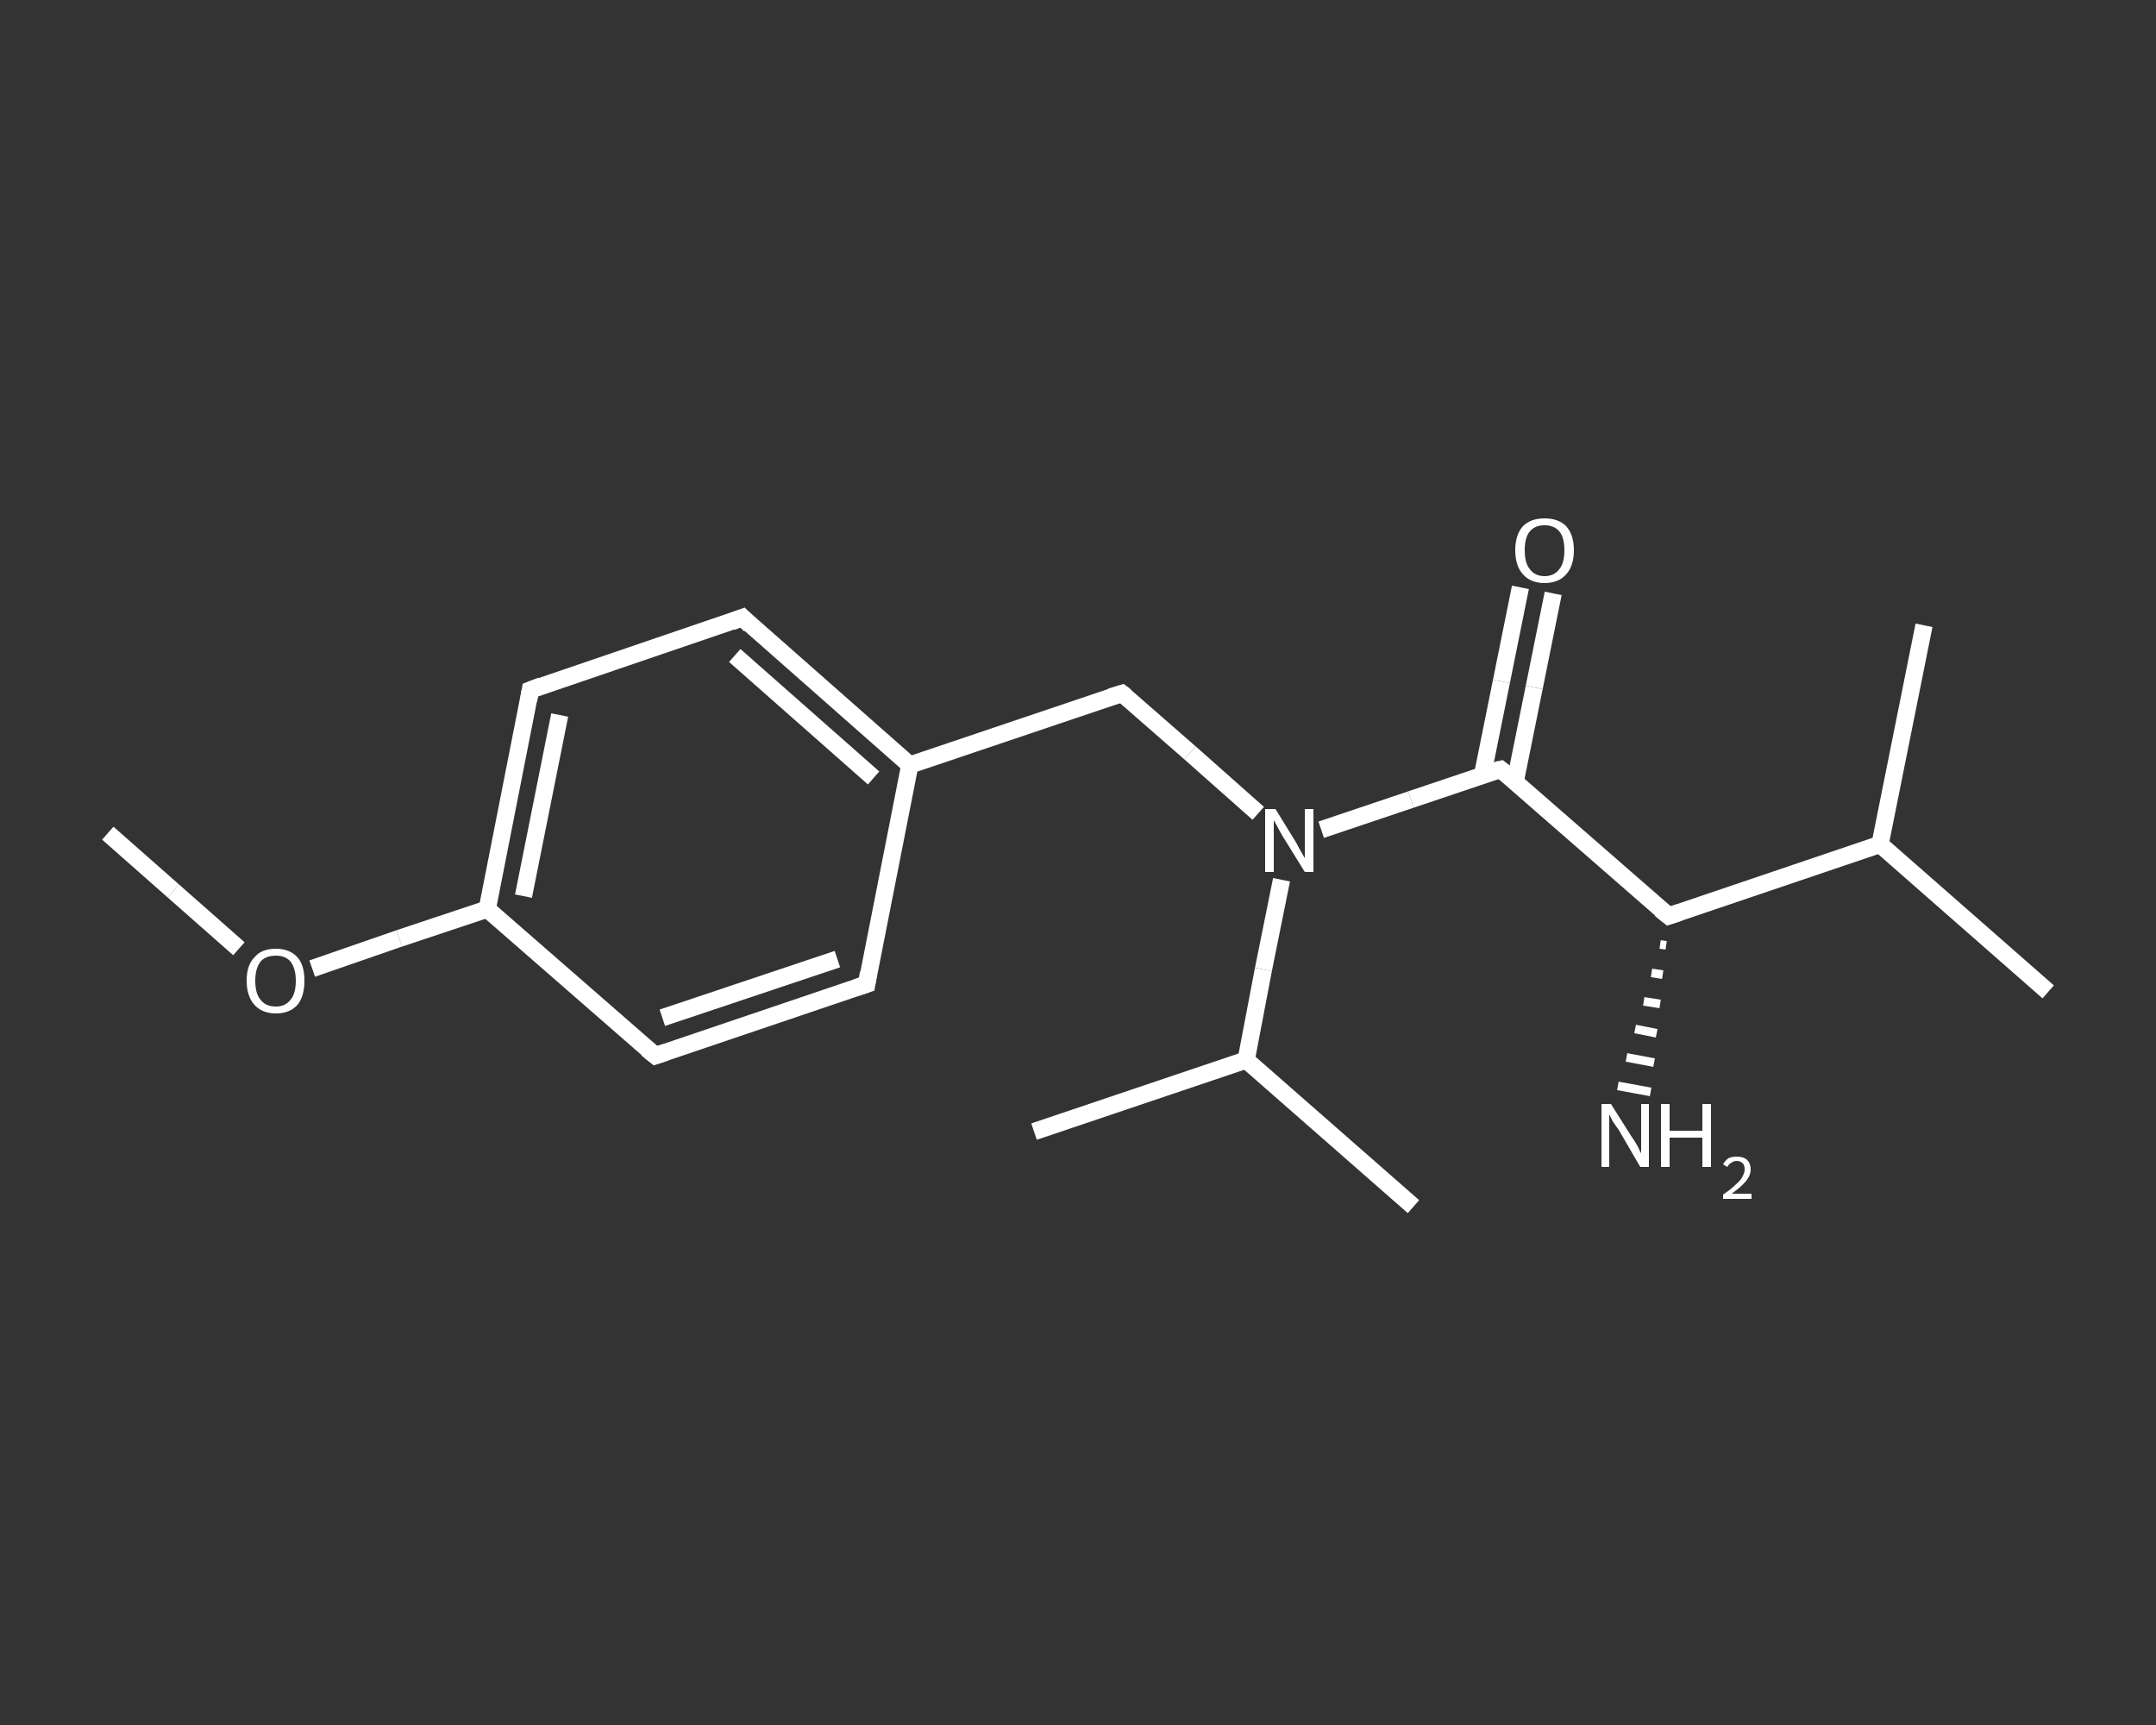 <?xml version='1.0' encoding='iso-8859-1'?>
<svg version='1.1' baseProfile='full'
              xmlns='http://www.w3.org/2000/svg'
                      xmlns:rdkit='http://www.rdkit.org/xml'
                      xmlns:xlink='http://www.w3.org/1999/xlink'
                  xml:space='preserve'
width='250px' height='200px' viewBox='0 0 250 200'>
<rect x="0" y="0" width="250" height="200" fill="#333333" stroke="none"/>
<!-- END OF HEADER -->
<rect style='opacity:1.0;fill:transparent;stroke:none' width='250.0' height='200.0' x='0.0' y='0.0'> </rect>
<path class='bond-0 atom-0 atom-1' d='M 12.5,96.6 L 20.1,103.3' style='fill:none;fill-rule:evenodd;stroke:#FFFFFF;stroke-width:2.0px;stroke-linecap:butt;stroke-linejoin:miter;stroke-opacity:1' />
<path class='bond-0 atom-0 atom-1' d='M 20.1,103.3 L 27.7,110.0' style='fill:none;fill-rule:evenodd;stroke:#FFFFFF;stroke-width:2.0px;stroke-linecap:butt;stroke-linejoin:miter;stroke-opacity:1' />
<path class='bond-1 atom-1 atom-2' d='M 36.2,112.3 L 46.3,108.8' style='fill:none;fill-rule:evenodd;stroke:#FFFFFF;stroke-width:2.0px;stroke-linecap:butt;stroke-linejoin:miter;stroke-opacity:1' />
<path class='bond-1 atom-1 atom-2' d='M 46.3,108.8 L 56.5,105.4' style='fill:none;fill-rule:evenodd;stroke:#FFFFFF;stroke-width:2.0px;stroke-linecap:butt;stroke-linejoin:miter;stroke-opacity:1' />
<path class='bond-2 atom-2 atom-3' d='M 56.5,105.4 L 61.5,80.0' style='fill:none;fill-rule:evenodd;stroke:#FFFFFF;stroke-width:2.0px;stroke-linecap:butt;stroke-linejoin:miter;stroke-opacity:1' />
<path class='bond-2 atom-2 atom-3' d='M 60.7,103.9 L 64.9,82.9' style='fill:none;fill-rule:evenodd;stroke:#FFFFFF;stroke-width:2.0px;stroke-linecap:butt;stroke-linejoin:miter;stroke-opacity:1' />
<path class='bond-3 atom-3 atom-4' d='M 61.5,80.0 L 86.1,71.6' style='fill:none;fill-rule:evenodd;stroke:#FFFFFF;stroke-width:2.0px;stroke-linecap:butt;stroke-linejoin:miter;stroke-opacity:1' />
<path class='bond-4 atom-4 atom-5' d='M 86.1,71.6 L 105.5,88.7' style='fill:none;fill-rule:evenodd;stroke:#FFFFFF;stroke-width:2.0px;stroke-linecap:butt;stroke-linejoin:miter;stroke-opacity:1' />
<path class='bond-4 atom-4 atom-5' d='M 85.2,76.0 L 101.3,90.2' style='fill:none;fill-rule:evenodd;stroke:#FFFFFF;stroke-width:2.0px;stroke-linecap:butt;stroke-linejoin:miter;stroke-opacity:1' />
<path class='bond-5 atom-5 atom-6' d='M 105.5,88.7 L 130.1,80.4' style='fill:none;fill-rule:evenodd;stroke:#FFFFFF;stroke-width:2.0px;stroke-linecap:butt;stroke-linejoin:miter;stroke-opacity:1' />
<path class='bond-6 atom-6 atom-7' d='M 130.1,80.4 L 138.0,87.3' style='fill:none;fill-rule:evenodd;stroke:#FFFFFF;stroke-width:2.0px;stroke-linecap:butt;stroke-linejoin:miter;stroke-opacity:1' />
<path class='bond-6 atom-6 atom-7' d='M 138.0,87.3 L 145.9,94.3' style='fill:none;fill-rule:evenodd;stroke:#FFFFFF;stroke-width:2.0px;stroke-linecap:butt;stroke-linejoin:miter;stroke-opacity:1' />
<path class='bond-7 atom-7 atom-8' d='M 153.2,96.2 L 163.6,92.7' style='fill:none;fill-rule:evenodd;stroke:#FFFFFF;stroke-width:2.0px;stroke-linecap:butt;stroke-linejoin:miter;stroke-opacity:1' />
<path class='bond-7 atom-7 atom-8' d='M 163.6,92.7 L 174.0,89.2' style='fill:none;fill-rule:evenodd;stroke:#FFFFFF;stroke-width:2.0px;stroke-linecap:butt;stroke-linejoin:miter;stroke-opacity:1' />
<path class='bond-8 atom-8 atom-9' d='M 175.7,90.6 L 177.9,79.7' style='fill:none;fill-rule:evenodd;stroke:#FFFFFF;stroke-width:2.0px;stroke-linecap:butt;stroke-linejoin:miter;stroke-opacity:1' />
<path class='bond-8 atom-8 atom-9' d='M 177.9,79.7 L 180.1,68.8' style='fill:none;fill-rule:evenodd;stroke:#FFFFFF;stroke-width:2.0px;stroke-linecap:butt;stroke-linejoin:miter;stroke-opacity:1' />
<path class='bond-8 atom-8 atom-9' d='M 171.9,89.9 L 174.1,79.0' style='fill:none;fill-rule:evenodd;stroke:#FFFFFF;stroke-width:2.0px;stroke-linecap:butt;stroke-linejoin:miter;stroke-opacity:1' />
<path class='bond-8 atom-8 atom-9' d='M 174.1,79.0 L 176.3,68.1' style='fill:none;fill-rule:evenodd;stroke:#FFFFFF;stroke-width:2.0px;stroke-linecap:butt;stroke-linejoin:miter;stroke-opacity:1' />
<path class='bond-9 atom-8 atom-10' d='M 174.0,89.2 L 193.5,106.2' style='fill:none;fill-rule:evenodd;stroke:#FFFFFF;stroke-width:2.0px;stroke-linecap:butt;stroke-linejoin:miter;stroke-opacity:1' />
<path class='bond-10 atom-10 atom-11' d='M 193.2,109.6 L 192.5,109.5' style='fill:none;fill-rule:evenodd;stroke:#FFFFFF;stroke-width:1.0px;stroke-linecap:butt;stroke-linejoin:miter;stroke-opacity:1' />
<path class='bond-10 atom-10 atom-11' d='M 192.8,113.0 L 191.5,112.8' style='fill:none;fill-rule:evenodd;stroke:#FFFFFF;stroke-width:1.0px;stroke-linecap:butt;stroke-linejoin:miter;stroke-opacity:1' />
<path class='bond-10 atom-10 atom-11' d='M 192.5,116.4 L 190.6,116.1' style='fill:none;fill-rule:evenodd;stroke:#FFFFFF;stroke-width:1.0px;stroke-linecap:butt;stroke-linejoin:miter;stroke-opacity:1' />
<path class='bond-10 atom-10 atom-11' d='M 192.1,119.8 L 189.6,119.3' style='fill:none;fill-rule:evenodd;stroke:#FFFFFF;stroke-width:1.0px;stroke-linecap:butt;stroke-linejoin:miter;stroke-opacity:1' />
<path class='bond-10 atom-10 atom-11' d='M 191.8,123.2 L 188.6,122.6' style='fill:none;fill-rule:evenodd;stroke:#FFFFFF;stroke-width:1.0px;stroke-linecap:butt;stroke-linejoin:miter;stroke-opacity:1' />
<path class='bond-10 atom-10 atom-11' d='M 191.4,126.6 L 187.6,125.9' style='fill:none;fill-rule:evenodd;stroke:#FFFFFF;stroke-width:1.0px;stroke-linecap:butt;stroke-linejoin:miter;stroke-opacity:1' />
<path class='bond-11 atom-10 atom-12' d='M 193.5,106.2 L 218.0,97.9' style='fill:none;fill-rule:evenodd;stroke:#FFFFFF;stroke-width:2.0px;stroke-linecap:butt;stroke-linejoin:miter;stroke-opacity:1' />
<path class='bond-12 atom-12 atom-13' d='M 218.0,97.9 L 237.5,115.0' style='fill:none;fill-rule:evenodd;stroke:#FFFFFF;stroke-width:2.0px;stroke-linecap:butt;stroke-linejoin:miter;stroke-opacity:1' />
<path class='bond-13 atom-12 atom-14' d='M 218.0,97.9 L 223.1,72.5' style='fill:none;fill-rule:evenodd;stroke:#FFFFFF;stroke-width:2.0px;stroke-linecap:butt;stroke-linejoin:miter;stroke-opacity:1' />
<path class='bond-14 atom-7 atom-15' d='M 148.6,102.0 L 146.5,112.4' style='fill:none;fill-rule:evenodd;stroke:#FFFFFF;stroke-width:2.0px;stroke-linecap:butt;stroke-linejoin:miter;stroke-opacity:1' />
<path class='bond-14 atom-7 atom-15' d='M 146.5,112.4 L 144.5,122.9' style='fill:none;fill-rule:evenodd;stroke:#FFFFFF;stroke-width:2.0px;stroke-linecap:butt;stroke-linejoin:miter;stroke-opacity:1' />
<path class='bond-15 atom-15 atom-16' d='M 144.5,122.9 L 163.9,139.9' style='fill:none;fill-rule:evenodd;stroke:#FFFFFF;stroke-width:2.0px;stroke-linecap:butt;stroke-linejoin:miter;stroke-opacity:1' />
<path class='bond-16 atom-15 atom-17' d='M 144.5,122.9 L 119.9,131.2' style='fill:none;fill-rule:evenodd;stroke:#FFFFFF;stroke-width:2.0px;stroke-linecap:butt;stroke-linejoin:miter;stroke-opacity:1' />
<path class='bond-17 atom-5 atom-18' d='M 105.5,88.7 L 100.5,114.1' style='fill:none;fill-rule:evenodd;stroke:#FFFFFF;stroke-width:2.0px;stroke-linecap:butt;stroke-linejoin:miter;stroke-opacity:1' />
<path class='bond-18 atom-18 atom-19' d='M 100.5,114.1 L 76.0,122.4' style='fill:none;fill-rule:evenodd;stroke:#FFFFFF;stroke-width:2.0px;stroke-linecap:butt;stroke-linejoin:miter;stroke-opacity:1' />
<path class='bond-18 atom-18 atom-19' d='M 97.1,111.2 L 76.8,118.0' style='fill:none;fill-rule:evenodd;stroke:#FFFFFF;stroke-width:2.0px;stroke-linecap:butt;stroke-linejoin:miter;stroke-opacity:1' />
<path class='bond-19 atom-19 atom-2' d='M 76.0,122.4 L 56.5,105.4' style='fill:none;fill-rule:evenodd;stroke:#FFFFFF;stroke-width:2.0px;stroke-linecap:butt;stroke-linejoin:miter;stroke-opacity:1' />
<path d='M 61.3,81.2 L 61.5,80.0 L 62.8,79.5' style='fill:none;stroke:#FFFFFF;stroke-width:2.0px;stroke-linecap:butt;stroke-linejoin:miter;stroke-opacity:1;' />
<path d='M 84.8,72.1 L 86.1,71.6 L 87.0,72.5' style='fill:none;stroke:#FFFFFF;stroke-width:2.0px;stroke-linecap:butt;stroke-linejoin:miter;stroke-opacity:1;' />
<path d='M 128.8,80.8 L 130.1,80.4 L 130.5,80.7' style='fill:none;stroke:#FFFFFF;stroke-width:2.0px;stroke-linecap:butt;stroke-linejoin:miter;stroke-opacity:1;' />
<path d='M 173.5,89.3 L 174.0,89.2 L 175.0,90.0' style='fill:none;stroke:#FFFFFF;stroke-width:2.0px;stroke-linecap:butt;stroke-linejoin:miter;stroke-opacity:1;' />
<path d='M 192.5,105.4 L 193.5,106.2 L 194.7,105.8' style='fill:none;stroke:#FFFFFF;stroke-width:2.0px;stroke-linecap:butt;stroke-linejoin:miter;stroke-opacity:1;' />
<path d='M 100.7,112.8 L 100.5,114.1 L 99.3,114.5' style='fill:none;stroke:#FFFFFF;stroke-width:2.0px;stroke-linecap:butt;stroke-linejoin:miter;stroke-opacity:1;' />
<path d='M 77.2,122.0 L 76.0,122.4 L 75.0,121.6' style='fill:none;stroke:#FFFFFF;stroke-width:2.0px;stroke-linecap:butt;stroke-linejoin:miter;stroke-opacity:1;' />
<path class='atom-1' d='M 28.6 113.7
Q 28.6 111.9, 29.5 111.0
Q 30.3 110.0, 32.0 110.0
Q 33.6 110.0, 34.5 111.0
Q 35.3 111.9, 35.3 113.7
Q 35.3 115.5, 34.5 116.5
Q 33.6 117.5, 32.0 117.5
Q 30.4 117.5, 29.5 116.5
Q 28.6 115.5, 28.6 113.7
M 32.0 116.7
Q 33.1 116.7, 33.7 115.9
Q 34.3 115.2, 34.3 113.7
Q 34.3 112.3, 33.7 111.5
Q 33.1 110.8, 32.0 110.8
Q 30.8 110.8, 30.2 111.5
Q 29.6 112.3, 29.6 113.7
Q 29.6 115.2, 30.2 115.9
Q 30.8 116.7, 32.0 116.7
' fill='#FFFFFF'/>
<path class='atom-7' d='M 147.9 93.8
L 150.3 97.7
Q 150.5 98.1, 150.9 98.8
Q 151.3 99.5, 151.3 99.5
L 151.3 93.8
L 152.3 93.8
L 152.3 101.1
L 151.3 101.1
L 148.7 96.9
Q 148.4 96.4, 148.1 95.8
Q 147.8 95.3, 147.7 95.1
L 147.7 101.1
L 146.7 101.1
L 146.7 93.8
L 147.9 93.8
' fill='#FFFFFF'/>
<path class='atom-9' d='M 175.7 63.8
Q 175.7 62.0, 176.6 61.0
Q 177.5 60.1, 179.1 60.1
Q 180.7 60.1, 181.6 61.0
Q 182.5 62.0, 182.5 63.8
Q 182.5 65.6, 181.6 66.6
Q 180.7 67.6, 179.1 67.6
Q 177.5 67.6, 176.6 66.6
Q 175.7 65.6, 175.7 63.8
M 179.1 66.8
Q 180.2 66.8, 180.8 66.0
Q 181.4 65.3, 181.4 63.8
Q 181.4 62.3, 180.8 61.6
Q 180.2 60.9, 179.1 60.9
Q 178.0 60.9, 177.4 61.6
Q 176.8 62.3, 176.8 63.8
Q 176.8 65.3, 177.4 66.0
Q 178.0 66.8, 179.1 66.8
' fill='#FFFFFF'/>
<path class='atom-11' d='M 186.8 128.0
L 189.2 131.8
Q 189.5 132.2, 189.9 132.9
Q 190.2 133.6, 190.3 133.7
L 190.3 128.0
L 191.2 128.0
L 191.2 135.3
L 190.2 135.3
L 187.7 131.0
Q 187.4 130.6, 187.0 130.0
Q 186.7 129.4, 186.6 129.2
L 186.6 135.3
L 185.7 135.3
L 185.7 128.0
L 186.8 128.0
' fill='#FFFFFF'/>
<path class='atom-11' d='M 192.6 128.0
L 193.6 128.0
L 193.6 131.1
L 197.4 131.1
L 197.4 128.0
L 198.4 128.0
L 198.4 135.3
L 197.4 135.3
L 197.4 131.9
L 193.6 131.9
L 193.6 135.3
L 192.6 135.3
L 192.6 128.0
' fill='#FFFFFF'/>
<path class='atom-11' d='M 199.8 135.0
Q 200.0 134.6, 200.4 134.3
Q 200.8 134.1, 201.4 134.1
Q 202.2 134.1, 202.6 134.5
Q 203.0 134.9, 203.0 135.6
Q 203.0 136.3, 202.4 137.0
Q 201.9 137.6, 200.8 138.4
L 203.1 138.4
L 203.1 139.0
L 199.8 139.0
L 199.8 138.5
Q 200.7 137.9, 201.2 137.4
Q 201.8 136.9, 202.0 136.5
Q 202.3 136.0, 202.3 135.6
Q 202.3 135.1, 202.1 134.9
Q 201.8 134.6, 201.4 134.6
Q 201.0 134.6, 200.8 134.8
Q 200.5 134.9, 200.3 135.3
L 199.8 135.0
' fill='#FFFFFF'/>
</svg>
